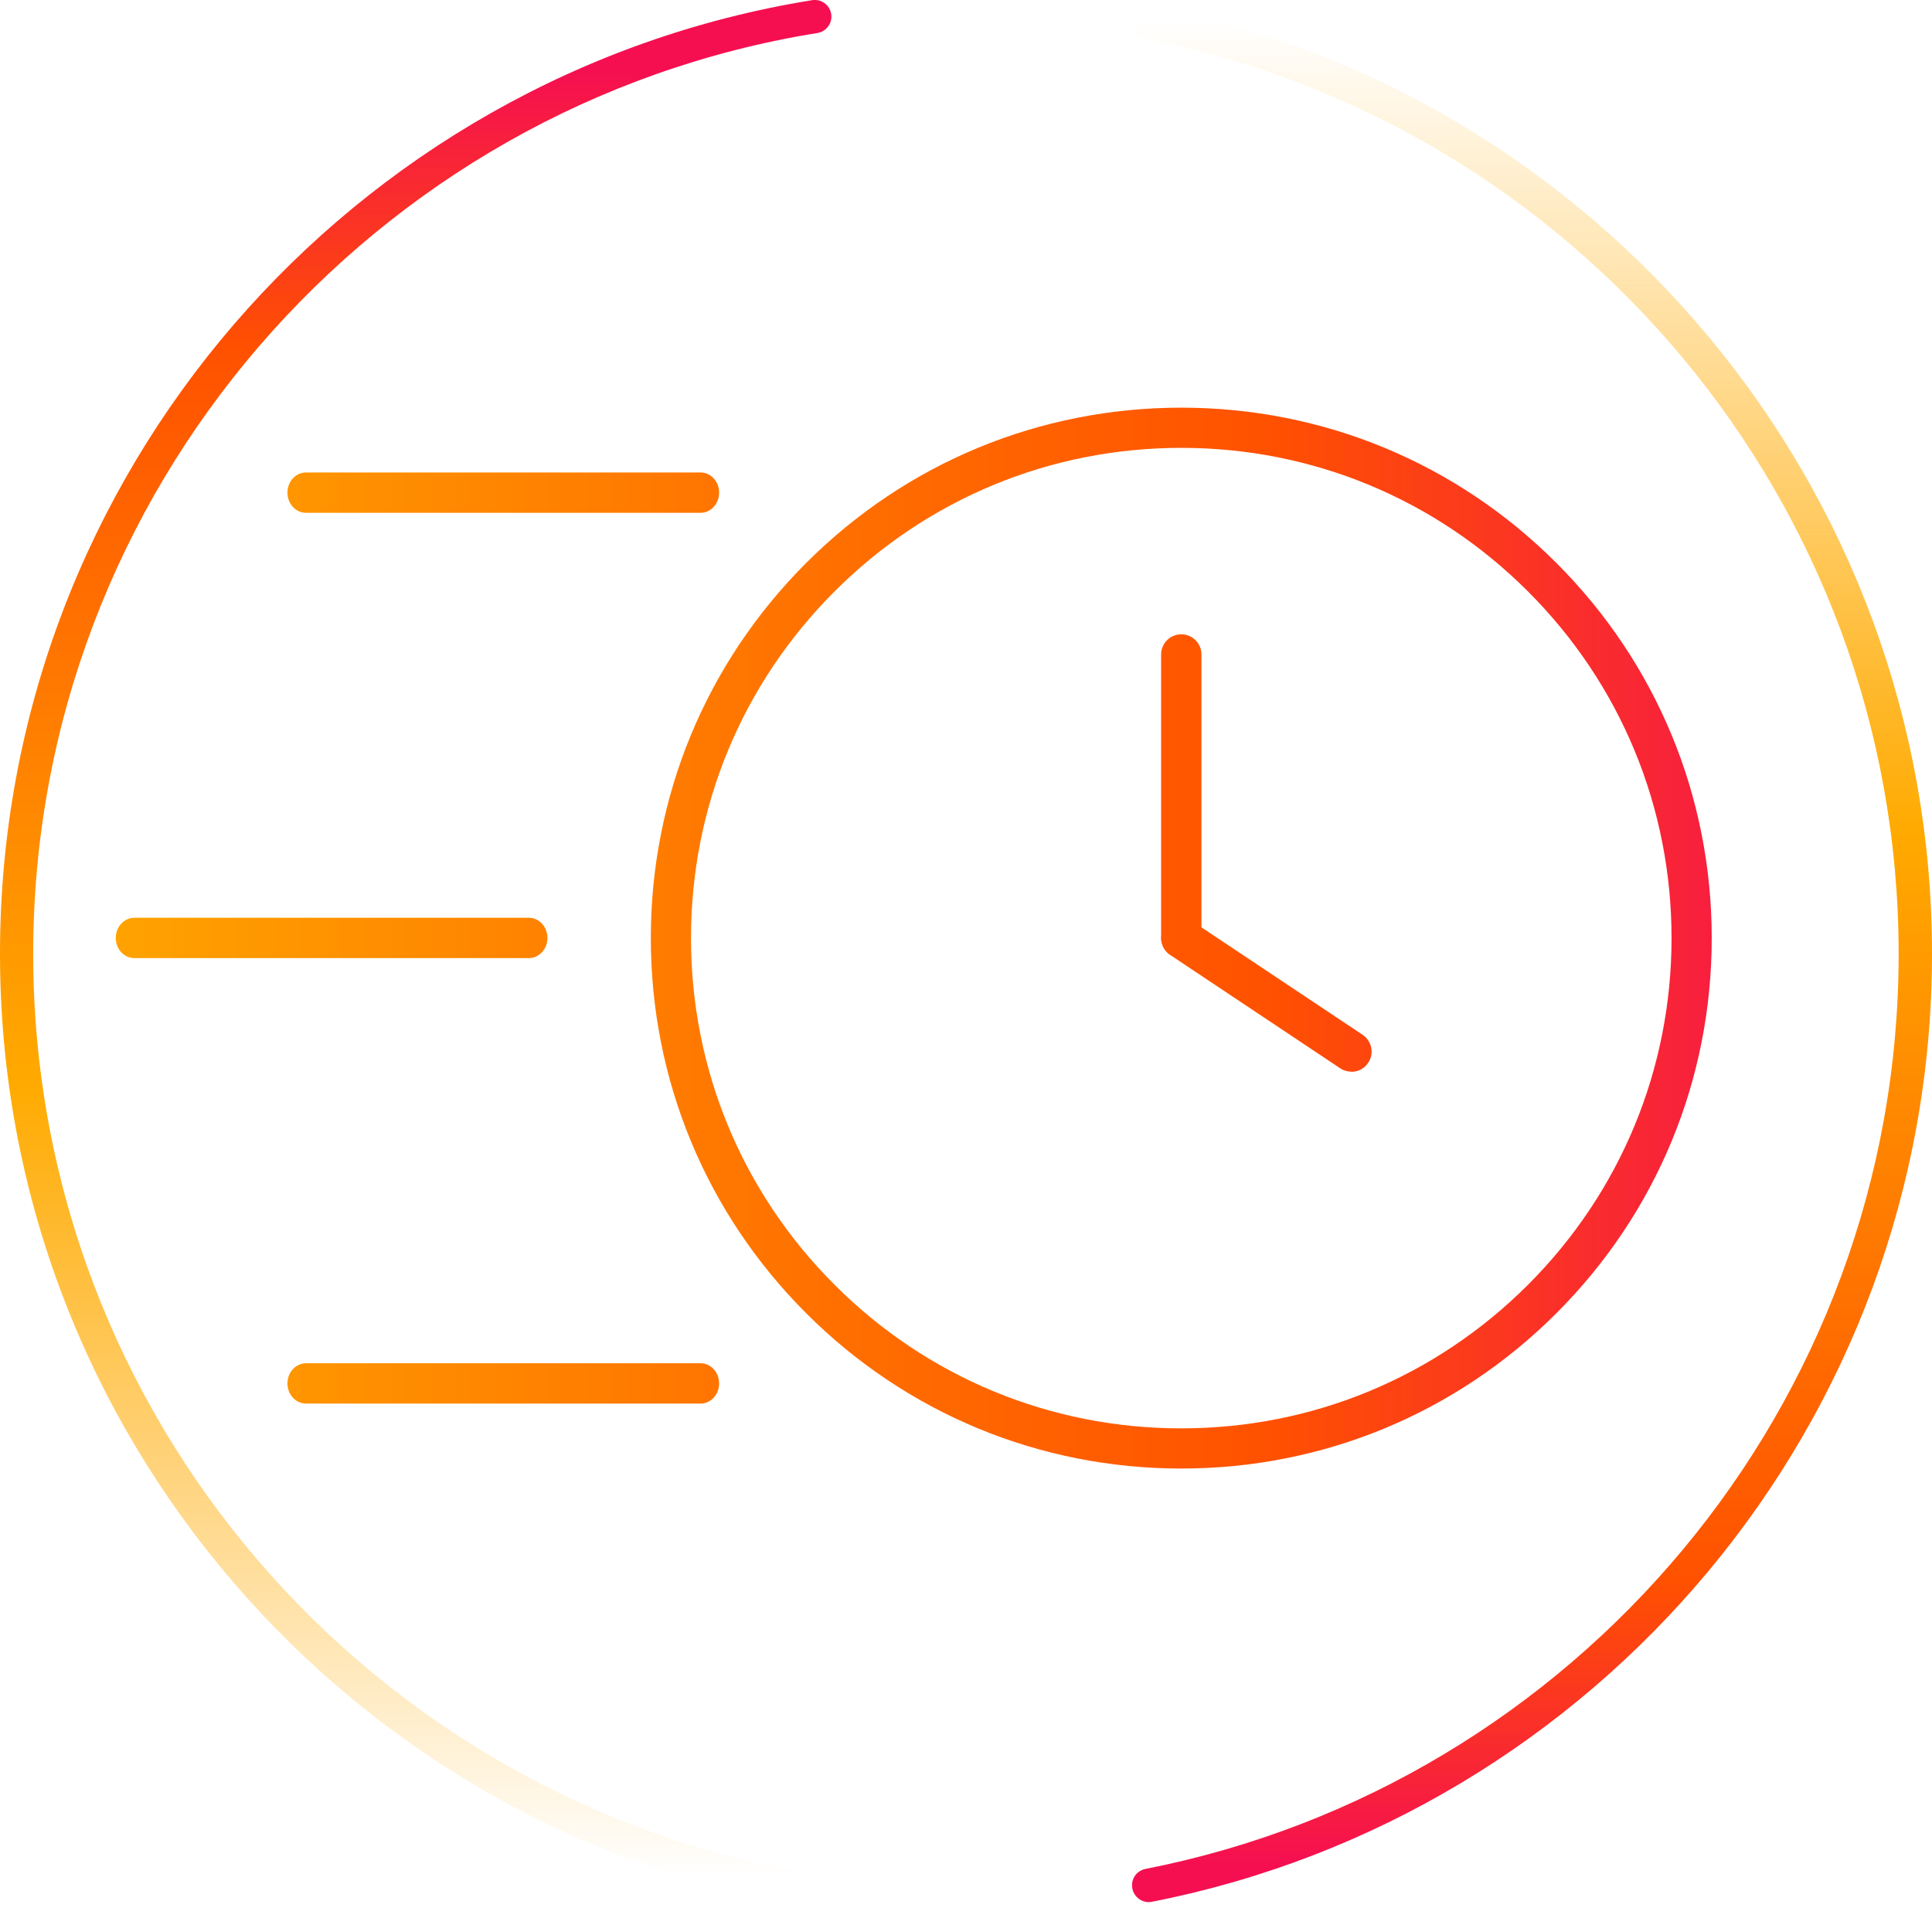 <svg xmlns="http://www.w3.org/2000/svg" xmlns:xlink="http://www.w3.org/1999/xlink" id="Layer_2" viewBox="0 0 121.65 120.14"><defs><style>.cls-1{fill:url(#New_Gradient_Swatch_3);}.cls-1,.cls-2,.cls-3,.cls-4,.cls-5,.cls-6,.cls-7,.cls-8{stroke-width:0px;}.cls-2{fill:url(#New_Gradient_Swatch_3-3);}.cls-3{fill:url(#New_Gradient_Swatch_3-4);}.cls-4{fill:url(#New_Gradient_Swatch_3-6);}.cls-5{fill:url(#New_Gradient_Swatch_3-2);}.cls-6{fill:url(#New_Gradient_Swatch_3-5);}.cls-7{fill:url(#linear-gradient);}.cls-8{fill:url(#linear-gradient-2);}</style><linearGradient id="linear-gradient" x1="26.17" y1="2.22" x2="26.17" y2="118.15" gradientUnits="userSpaceOnUse"><stop offset=".02" stop-color="#f50f51"></stop><stop offset=".17" stop-color="#ff5100"></stop><stop offset=".27" stop-color="#f60"></stop><stop offset=".57" stop-color="#fa0"></stop><stop offset="1" stop-color="#fa0" stop-opacity="0"></stop></linearGradient><linearGradient id="linear-gradient-2" x1="96.46" y1="119.77" x2="96.46" y2="1.42" xlink:href="#linear-gradient"></linearGradient><linearGradient id="New_Gradient_Swatch_3" x1=".46" y1="59.07" x2="118.98" y2="59.07" gradientUnits="userSpaceOnUse"><stop offset="0" stop-color="#fa0"></stop><stop offset=".51" stop-color="#f60"></stop><stop offset=".67" stop-color="#ff5100"></stop><stop offset=".98" stop-color="#f50f51"></stop></linearGradient><linearGradient id="New_Gradient_Swatch_3-2" x1=".46" y1="62.64" x2="118.98" y2="62.64" xlink:href="#New_Gradient_Swatch_3"></linearGradient><linearGradient id="New_Gradient_Swatch_3-3" x1=".46" y1="50.14" x2="118.98" y2="50.14" xlink:href="#New_Gradient_Swatch_3"></linearGradient><linearGradient id="New_Gradient_Swatch_3-4" x1="1.36" y1="31.02" x2="110.46" y2="31.02" xlink:href="#New_Gradient_Swatch_3"></linearGradient><linearGradient id="New_Gradient_Swatch_3-5" x1="1.36" y1="87.11" x2="110.46" y2="87.11" xlink:href="#New_Gradient_Swatch_3"></linearGradient><linearGradient id="New_Gradient_Swatch_3-6" x1="1.36" y1="59.07" x2="110.46" y2="59.07" xlink:href="#New_Gradient_Swatch_3"></linearGradient></defs><g id="Layer_1-2"><path class="cls-7" d="m52.34,119.21c0-.6-.44-1.1-1.02-1.19C23.44,113.46,2.09,89.21,2.09,60.06S23.51,6.58,51.46,2.08c.51-.08.89-.52.89-1.03h0c0-.64-.57-1.14-1.21-1.04C22.19,4.67,0,29.82,0,60.06s22.26,55.47,51.27,60.07c.56.09,1.07-.35,1.07-.92h0Z"></path><path class="cls-8" d="m71.28,1.41h0c0,.5.36.93.85,1.03,26.99,5.29,47.42,29.11,47.42,57.62s-20.43,52.33-47.42,57.62c-.5.1-.85.52-.85,1.03h0c0,.66.6,1.17,1.25,1.04,27.96-5.47,49.12-30.16,49.12-59.69S100.49,5.84,72.53.37c-.65-.13-1.25.38-1.25,1.04Z"></path><path class="cls-1" d="m74.38,92.47c-8.92,0-17.31-3.47-23.62-9.78-6.31-6.31-9.78-14.7-9.78-23.62s3.47-17.31,9.78-23.62c6.31-6.31,14.7-9.78,23.62-9.78s17.31,3.47,23.62,9.78c6.31,6.31,9.78,14.7,9.78,23.62s-3.47,17.31-9.78,23.62c-6.31,6.31-14.7,9.78-23.62,9.78Zm0-64.27c-8.25,0-16,3.21-21.83,9.04-5.83,5.83-9.04,13.58-9.04,21.83s3.21,16,9.04,21.83c5.83,5.83,13.58,9.04,21.83,9.04s16-3.21,21.83-9.04c5.83-5.83,9.04-13.58,9.04-21.83s-3.21-16-9.04-21.83-13.58-9.04-21.83-9.04Z"></path><path class="cls-5" d="m85.09,67.48c-.24,0-.49-.07-.7-.21l-10.71-7.14c-.58-.39-.74-1.18-.35-1.76.39-.58,1.18-.74,1.76-.35l10.71,7.14c.58.39.74,1.18.35,1.76-.24.37-.65.57-1.06.57Z"></path><path class="cls-2" d="m74.38,60.33c-.7,0-1.27-.57-1.27-1.27v-17.85c0-.7.57-1.27,1.27-1.27s1.27.57,1.27,1.27v17.85c0,.7-.57,1.27-1.27,1.27Z"></path><path class="cls-3" d="m44.11,32.29h-24.84c-.65,0-1.17-.57-1.17-1.27s.52-1.27,1.17-1.27h24.84c.65,0,1.17.57,1.17,1.27s-.52,1.27-1.17,1.27Z"></path><path class="cls-6" d="m44.11,88.38h-24.84c-.65,0-1.17-.57-1.17-1.27s.52-1.27,1.17-1.27h24.84c.65,0,1.17.57,1.17,1.27s-.52,1.27-1.17,1.27Z"></path><path class="cls-4" d="m33.3,60.33H8.46c-.65,0-1.17-.57-1.17-1.27s.52-1.27,1.17-1.27h24.84c.65,0,1.17.57,1.17,1.27s-.52,1.27-1.17,1.27Z"></path></g></svg>